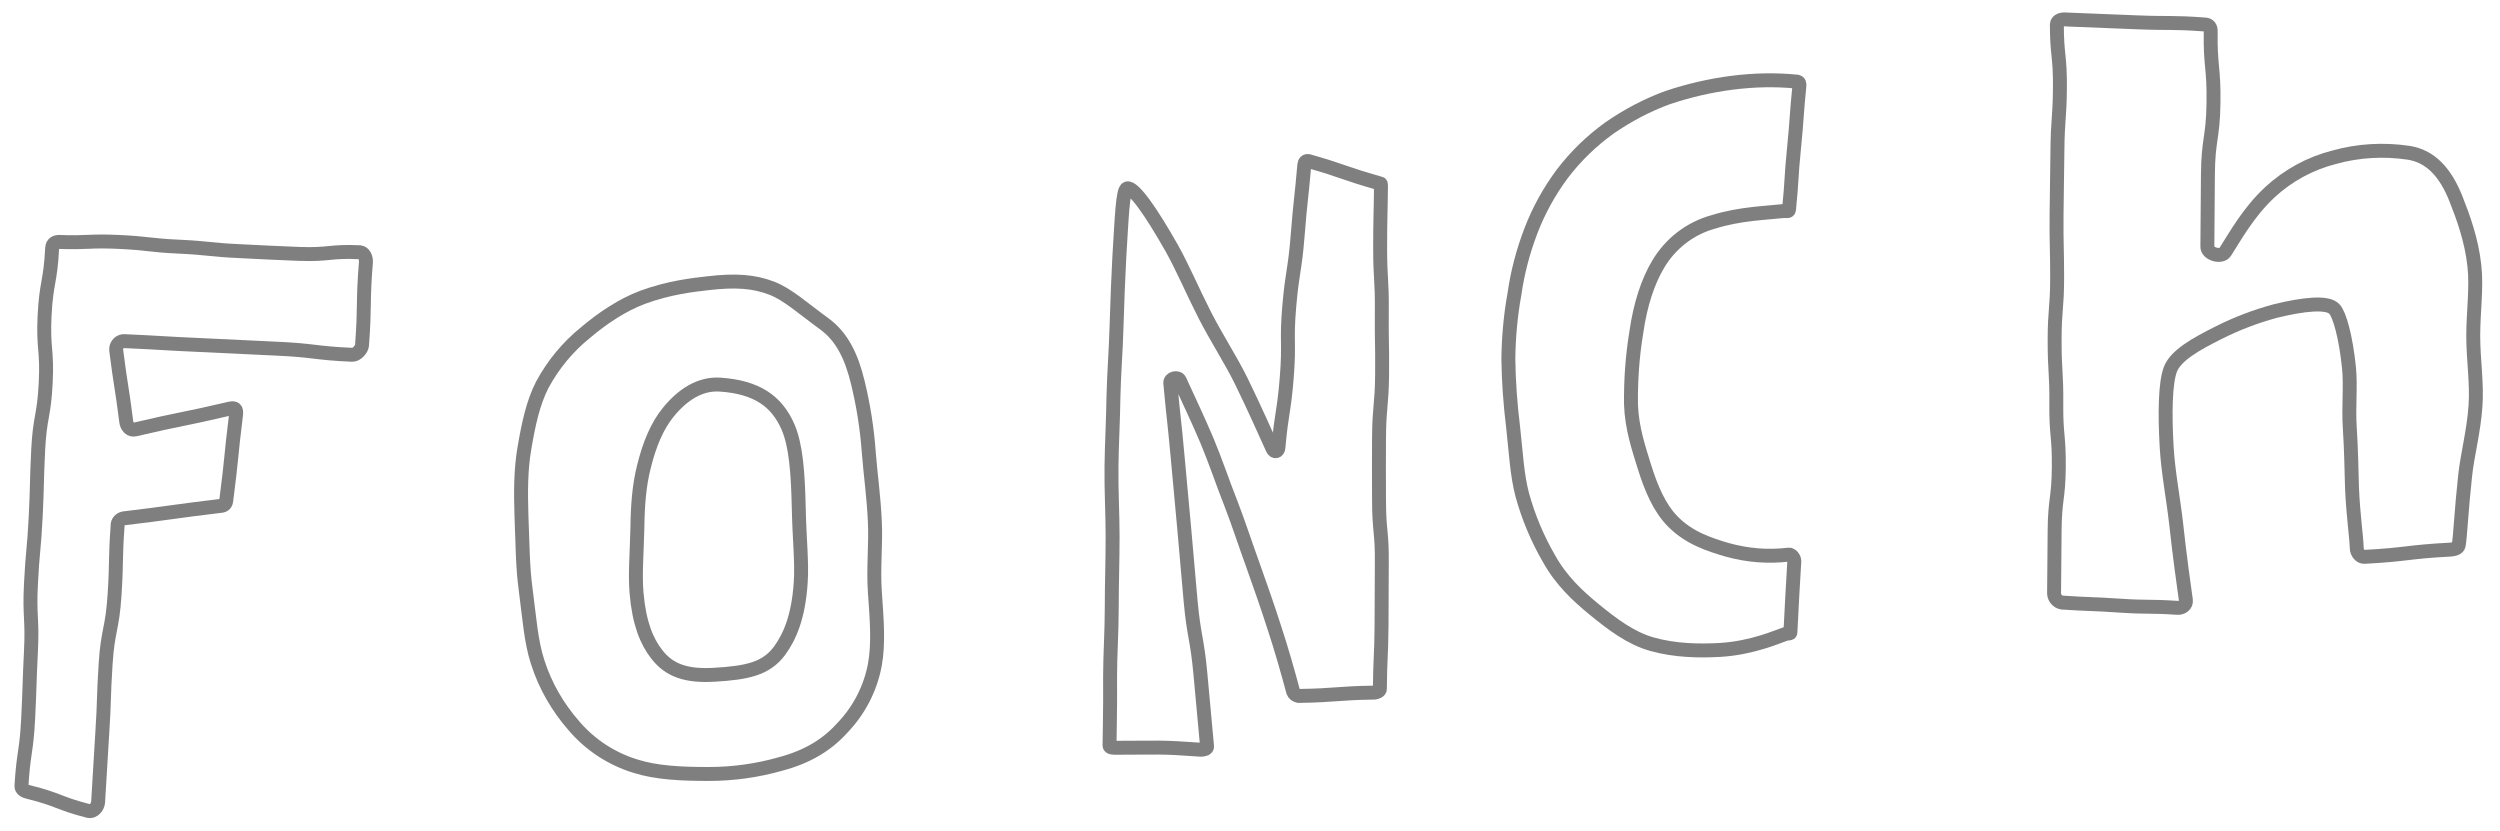 <?xml version="1.0" encoding="utf-8"?>
<!-- Generator: Adobe Illustrator 25.2.0, SVG Export Plug-In . SVG Version: 6.00 Build 0)  -->
<svg version="1.1" id="Layer_1" xmlns="http://www.w3.org/2000/svg" xmlns:xlink="http://www.w3.org/1999/xlink" x="0px" y="0px"
	 viewBox="0 0 897 298" style="enable-background:new 0 0 897 298;" xml:space="preserve">
<style type="text/css">
	.st0{fill:none;stroke:#7F7F7F;stroke-width:5;stroke-miterlimit:10;}
</style>
<path class="st0" d="M18.7,89.2c-0.6,12.1-2.1,12-2.7,24s1,12.1,0.4,24.2s-2.1,12-2.7,24s-0.3,12.1-0.9,24.1s-1.1,12-1.7,24.1
	s0.6,12.1,0,24.2s-0.4,12.1-1,24.1S8.4,270,7.7,282c-0.1,1.3,1.3,1.9,2.6,2.2c10.9,2.7,10.6,4,21.5,6.8c1.7,0.4,3.3-1.5,3.4-3.2
	c0.8-12.4,0.7-12.4,1.5-24.8s0.4-12.4,1.2-24.8s2.4-12.3,3.2-24.7s0.2-12.4,1.1-24.8c-0.1-1.3,0.8-2.4,2.1-2.7
	c17.5-2.1,17.5-2.4,35-4.5c1.2-0.1,1.8-0.8,1.9-2.1c2-15.3,1.6-15.4,3.5-30.7c0.2-1.9-0.3-2.5-2.2-2.1c-17,4-17.1,3.5-34.1,7.5
	c-1.6,0.4-2.9-1.1-3.1-2.8c-1.6-12.8-2-12.8-3.6-25.6c-0.2-1.6,0.9-3.1,2.5-3.3c0.1,0,0.2,0,0.4,0c13.6,0.6,13.6,0.8,27.3,1.4
	l27.3,1.3c13.6,0.6,13.6,1.6,27.2,2.2c1.5,0.1,3.4-2,3.5-3.4c1.1-14.9,0.2-15,1.4-29.9c0.1-1.5-0.7-3.4-2.2-3.5
	c-10.8-0.5-10.9,1-21.7,0.6s-10.8-0.5-21.6-1s-10.8-1.1-21.6-1.6s-10.8-1.2-21.6-1.7s-10.8,0.4-21.6,0
	C19.4,86.9,18.8,87.7,18.7,89.2z"/>
<path class="st0" d="M254.2,101.6c-5.4,0.6-14.3,1.6-23.7,5.1c-6.9,2.6-13.9,7.1-20.5,12.7c-6.3,5.1-11.5,11.4-15.4,18.6
	c-3.3,6.4-5,14.2-6.5,23.2c-1.2,7.1-1.3,15-1,23.9c0.4,9.7,0.4,18.4,1.5,26.3c1.3,9.9,1.9,18.8,4.3,26.1c2.7,8.5,7.2,16.3,13.1,23
	c5.8,6.8,13.5,11.8,22,14.4c7.6,2.4,16.5,2.8,26.3,2.8c8.7,0,17.4-1.2,25.8-3.6c9.4-2.5,16.5-6.7,22-12.8
	c6.1-6.3,10.2-14.2,11.8-22.8c1.4-7.5,0.7-16.2,0-26.1c-0.6-8.7,0.4-17.2,0-25.2c-0.4-9-1.6-17.3-2.2-25.1
	c-0.6-8.3-1.9-16.6-3.9-24.8c-2.3-9.6-5.8-16.5-11.9-21c-8.1-5.9-13.3-10.7-19-12.9C270.4,100.9,263.8,100.5,254.2,101.6z"/>
<path class="st0" d="M258.4,138c-7.3-0.5-13.6,3.7-18.7,10c-3.9,4.8-6.7,11.4-8.7,19.6c-1.6,6.3-2.2,13.4-2.3,21.5
	c-0.2,9.3-0.9,17.1-0.3,23.7c0.9,10.7,3.6,17.3,7.2,21.9c4.5,5.9,10.7,8,20.8,7.4c11.4-0.7,18.4-2,23.3-8.6
	c3.5-4.8,6.8-11.9,7.6-24.6c0.5-7.1-0.5-15.8-0.7-26.4c-0.3-13.1-1-22.7-3.9-29.4C278.6,143.8,271.4,138.9,258.4,138z"/>
<path class="st0" d="M400.3,268.3c-0.8,0-2.2,0-2.2-0.8c0-3.4,0.3-12.5,0.2-25c0-7.3,0.6-15.8,0.6-25c0-7.9,0.3-16.3,0.3-25
	c0-8.2-0.5-16.6-0.4-25s0.6-16.9,0.7-25c0.2-8.7,0.9-17.1,1.1-25c0.3-9.3,0.6-17.8,1-25c0.9-14.6,1.2-24.4,2.8-24.9
	c2.3-0.7,8.7,8.5,16,21.4c4,7.1,7.6,15.7,11.9,24.1c4.2,8.2,9.3,16,13,23.5c5,10.2,8.9,19.2,11.3,24.4c0.6,1.4,2,1.1,2.1-0.4
	c1.1-12.7,2-12.6,3-25.3s-0.2-12.8,0.9-25.5s2-12.6,3-25.3s1.3-12.7,2.4-25.4c0.1-0.9,0.6-1.5,1.5-1.3c12.7,3.6,12.5,4.3,25.2,7.9
	c0.6,0.2,0.8,0,0.8,0.7c-0.1,11.3-0.3,11.3-0.3,22.6s0.7,11.3,0.6,22.6s0.2,11.3,0.1,22.6s-1,11.3-1.1,22.6s0,11.3,0,22.6
	s1.1,11.3,1,22.6s0,11.3-0.1,22.6s-0.5,11.3-0.6,22.6c0,0.8-1.1,1.2-1.9,1.3c-13.7,0.2-13.7,1-27.3,1.2c-0.9-0.2-1.6-0.7-1.9-1.5
	c-2-7.5-4.2-15.2-6.7-22.8c-2.4-7.5-5-14.9-7.7-22.5c-2.7-7.4-5.1-14.9-8-22.4c-2.9-7.3-5.4-14.9-8.5-22.3s-6.5-14.4-9.8-21.7
	c-0.7-1.5-3.5-0.8-3.4,0.9c1.2,13,1.4,13,2.6,26.1s1.2,13.1,2.4,26.1s1.1,13.1,2.3,26.1s2.3,13,3.5,26s1.2,13.1,2.4,26.1
	c0.1,0.9-1.2,1.2-2.1,1.2C415.8,267.9,415.8,268.3,400.3,268.3z"/>
<path class="st0" d="M645.6,31c-1.1,11-0.8,11.1-1.9,22.1s-0.7,11.1-1.8,22.1c-0.1,0.8-0.9,0.5-1.7,0.5c-6.2,0.7-15.8,0.9-25.4,3.9
	c-8.4,2.3-15.5,7.8-19.9,15.3c-3.5,5.9-6.3,13.9-7.8,24.4c-1.4,8.5-2,17.1-1.9,25.8c0.3,8.6,2.8,15.8,4.7,22
	c2.6,8.4,5.6,15.2,10.2,19.9c5.8,6,13.2,8.4,19.7,10.3c7.2,2,14.6,2.6,22,1.7c1-0.1,2,1.3,2,2.3c-0.8,12.8-0.7,12.8-1.4,25.6
	c0,0.6-1,0.3-1.6,0.5c-3,1-12,5.1-23.7,5.8c-7.4,0.4-16.1,0.3-24.5-2.1c-7.4-2.1-14-7-20.8-12.6c-5.7-4.7-11.6-10.1-16.1-18.2
	c-4.1-7.1-7.3-14.7-9.5-22.7c-1.9-7.1-2.3-15.4-3.3-24.4c-1-8.1-1.6-16.3-1.7-24.5c0.1-7.8,0.8-15.6,2.2-23.3
	c1.1-7.7,3.1-15.3,5.9-22.6c2.8-7.3,6.6-14.2,11.3-20.5c4.8-6.3,10.5-11.8,16.9-16.4c6.5-4.5,13.5-8.2,20.9-10.9
	c7.5-2.5,15.2-4.3,23-5.3c7.8-1,15.6-1.2,23.5-0.4C645.6,29.5,645.7,30,645.6,31z"/>
<path class="st0" d="M738,8.7c0,11.3,1.2,11.3,1.1,22.7s-0.8,11.3-0.9,22.7s-0.2,11.3-0.3,22.7s0.2,11.3,0.2,22.7
	s-0.9,11.3-0.9,22.7s0.7,11.3,0.6,22.7s1,11.3,0.9,22.7s-1.4,11.3-1.5,22.7s-0.1,11.3-0.2,22.7c0.1,1.6,1.3,2.9,2.8,3.2
	c10.4,0.7,10.4,0.4,20.7,1.1c10.4,0.7,10.4,0.1,20.8,0.8c1.7,0.1,3.2-1.1,3-2.7c-0.7-5-2.2-15.5-3.5-27.5c-1-8.9-2.9-18.6-3.4-27.5
	c-0.7-12.1-0.5-22.9,1.3-27.8c1.9-5.1,9.3-9.2,17.3-13.2c6.5-3.3,13.4-5.9,20.4-7.8c10.2-2.5,18.8-3.4,21.2-0.7
	c1.8,1.9,4.1,10,5.2,20.9c0.7,6.6-0.2,14.2,0.3,21.7s0.6,14.9,0.8,21.6c0.4,9.6,1.6,17.6,1.7,21.6c0,1.5,1.3,3.2,2.7,3.1
	c15.4-0.8,15.4-1.8,30.9-2.6c1.2-0.1,2.8-0.4,3-1.6c0.6-3.9,1-13.2,2.3-25c0.8-7.5,3.1-15.9,3.7-24.9c0.6-8.1-0.8-16.7-0.8-25.2
	c0-8.6,1.3-17.3,0.4-25.2c-1-9.2-4-17.4-6.7-24.2c-3.7-9.2-9-15.1-17-16.3c-8.8-1.3-17.9-0.8-26.5,1.6c-8.7,2.2-16.6,6.5-23.2,12.6
	c-7.8,7.3-12.4,15.8-16,21.4c-1.4,2.2-6.5,0.7-6.4-1.9c0.1-12.9,0.1-12.9,0.2-25.8s1.8-12.9,2-25.7s-1.2-12.9-1-25.8
	c0-1.4-0.6-2.3-2-2.4C779,7.9,779,8.5,766.5,8s-12.5-0.5-24.9-1C740,6.8,738.1,7.2,738,8.7z"/>
</svg>
